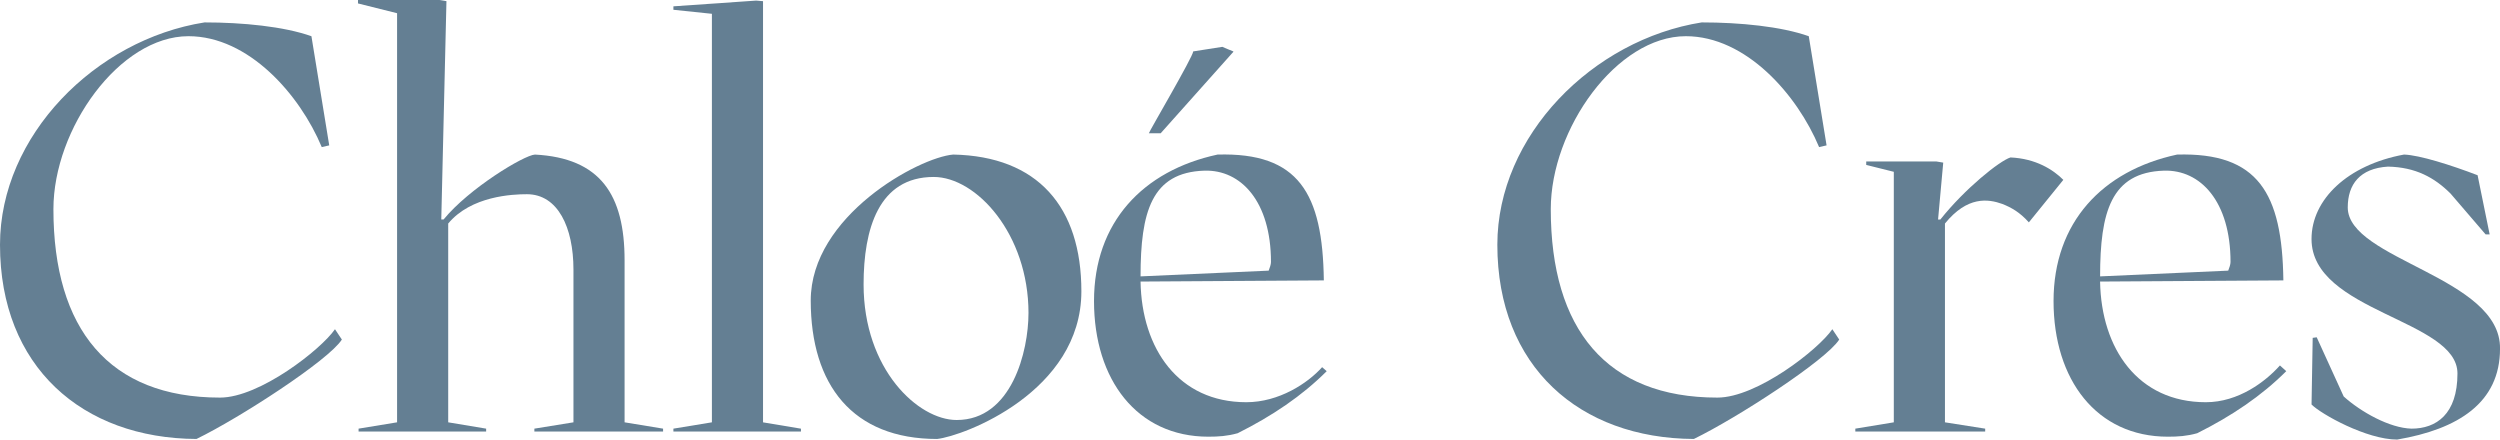<?xml version="1.0" encoding="UTF-8"?>
<svg xmlns="http://www.w3.org/2000/svg" id="Calque_2" data-name="Calque 2" viewBox="0 0 1411.18 248.12">
  <defs>
    <style>
      .cls-1 {
        fill: #647f93;
      }
    </style>
  </defs>
  <g id="Calque_1-2" data-name="Calque 1">
    <g>
      <path class="cls-1" d="M115.46,12.65c21.41,0,44.76,2.27,60.33,7.79l10.05,61.62-4.22.97c-12.32-29.51-41.19-62.6-75.25-62.6-38.92,0-76.22,52.22-76.22,97.62,0,67.79,31.46,106.38,94.06,106.38,22.38,0,57.08-27.24,64.87-38.6l3.89,5.84c-7.46,11.68-57.41,44.11-82.06,56.11C46.38,247.47,0,206.93,0,138.17,0,76.54,53.84,22.38,115.46,12.65Z"></path>
      <path class="cls-1" d="M202.06,0h46.06l3.89.65-2.92,123.25h1.3c14.27-17.51,45.41-36.33,51.57-36.65,36.98,1.95,50.6,22.7,50.6,59.68v91.46l21.73,3.57v1.62h-72.65v-1.62l22.06-3.57v-86.27c0-23.68-8.76-42.49-26.27-42.49-8.11,0-31.46.97-44.43,16.54v112.22l21.41,3.57v1.62h-72v-1.62l21.73-3.57V7.46l-22.06-5.52V0Z"></path>
      <path class="cls-1" d="M380.12,241.96l21.73-3.57V7.79l-21.73-2.27v-1.95l46.7-3.24,3.89.33v237.74l21.41,3.57v1.62h-72v-1.62Z"></path>
      <path class="cls-1" d="M528.99,247.79c-47.68,0-71.35-30.49-71.35-78.17s60.97-80.76,80.44-82.38c47.68.97,72.33,29.51,72.33,77.19,0,56.76-66.49,81.73-81.41,83.35ZM580.56,176.76c0-44.76-29.51-76.87-53.52-76.87-31.14,0-39.57,29.51-39.57,60.65,0,48,30.81,76.54,52.54,76.54,31.14,0,40.54-38.92,40.54-60.33Z"></path>
      <path class="cls-1" d="M746.29,207.25l2.6,2.27c-13.95,13.95-30.81,25.3-50.27,35.03-5.84,1.62-10.7,1.95-16.54,1.95-40.22,0-64.54-32.11-64.54-76.55s27.57-73.62,69.73-82.7c45.73-1.3,59.36,21.73,60,71.03l-103.46.65c.65,37.95,21.41,68.11,59.68,68.11,18.49,0,34.7-10.7,42.81-19.78ZM643.8,156.01l72.33-3.24c.65-1.62,1.3-3.57,1.3-4.87,0-34.06-16.87-52.22-37.62-51.57-29.84.97-36,23.35-36,59.68ZM696.17,29.02v.26l-41,45.94h-6.67c0-.77,25.03-43.36,25.03-46.2l16.45-2.58s5.96,2.58,6.2,2.58Z"></path>
      <path class="cls-1" d="M960.67,12.65c21.41,0,44.76,2.27,60.33,7.79l10.05,61.62-4.22.97c-12.32-29.51-41.19-62.6-75.24-62.6-38.92,0-76.22,52.22-76.22,97.62,0,67.79,31.46,106.38,94.06,106.38,22.38,0,57.09-27.24,64.87-38.6l3.89,5.84c-7.46,11.68-57.41,44.11-82.06,56.11-64.54-.32-110.92-40.87-110.92-109.63,0-61.62,53.84-115.79,115.46-125.52Z"></path>
      <path class="cls-1" d="M1047.27,241.96l21.73-3.57V96.98l-15.57-3.89v-1.95h39.57l3.9.65-2.92,32.11h1.3c13.94-17.51,33.41-33.08,39.57-35.03,14.27.65,24,6.81,29.84,12.65l-19.46,24c-5.19-5.84-10.05-8.43-14.92-10.38-8.11-2.92-19.78-4.54-32.44,11.03v112.22l22.71,3.57v1.62h-73.3v-1.62Z"></path>
      <path class="cls-1" d="M1290.52,209.52c-13.95,13.95-30.81,25.3-50.27,35.03-5.84,1.62-10.7,1.95-16.54,1.95-40.22,0-64.54-32.11-64.54-76.55s27.57-73.62,69.73-82.7c45.73-1.3,59.36,21.73,60,71.03l-103.46.65c.65,37.95,21.41,68.11,59.68,68.11,18.49,0,33.73-11.67,41.84-20.76l3.57,3.24ZM1185.44,156.01l72.33-3.24c.65-1.62,1.3-3.57,1.3-4.87,0-34.06-16.86-52.22-37.62-51.57-29.84.97-36,23.35-36,59.68Z"></path>
      <path class="cls-1" d="M1305.44,190.71l2.27-.32,15.24,33.41c9.73,8.76,25.95,17.84,38.28,18.16,13.94,0,25.94-8.11,25.94-31.14,0-30.49-82.38-34.7-82.38-75.9,0-22.38,20.44-41.84,52.22-47.68,8.76.32,26.27,5.84,41.52,11.67l6.81,33.41h-2.27l-19.78-23.03c-9.08-9.08-19.78-14.92-35.35-15.24-15.89.97-22.7,10.05-22.7,23.03,0,29.51,86.6,39.25,85.95,79.79,0,30.49-23.68,45.41-58.06,51.25-17.19,0-42.82-14.27-48.33-19.79l.65-37.62Z"></path>
    </g>
  </g>
</svg>
